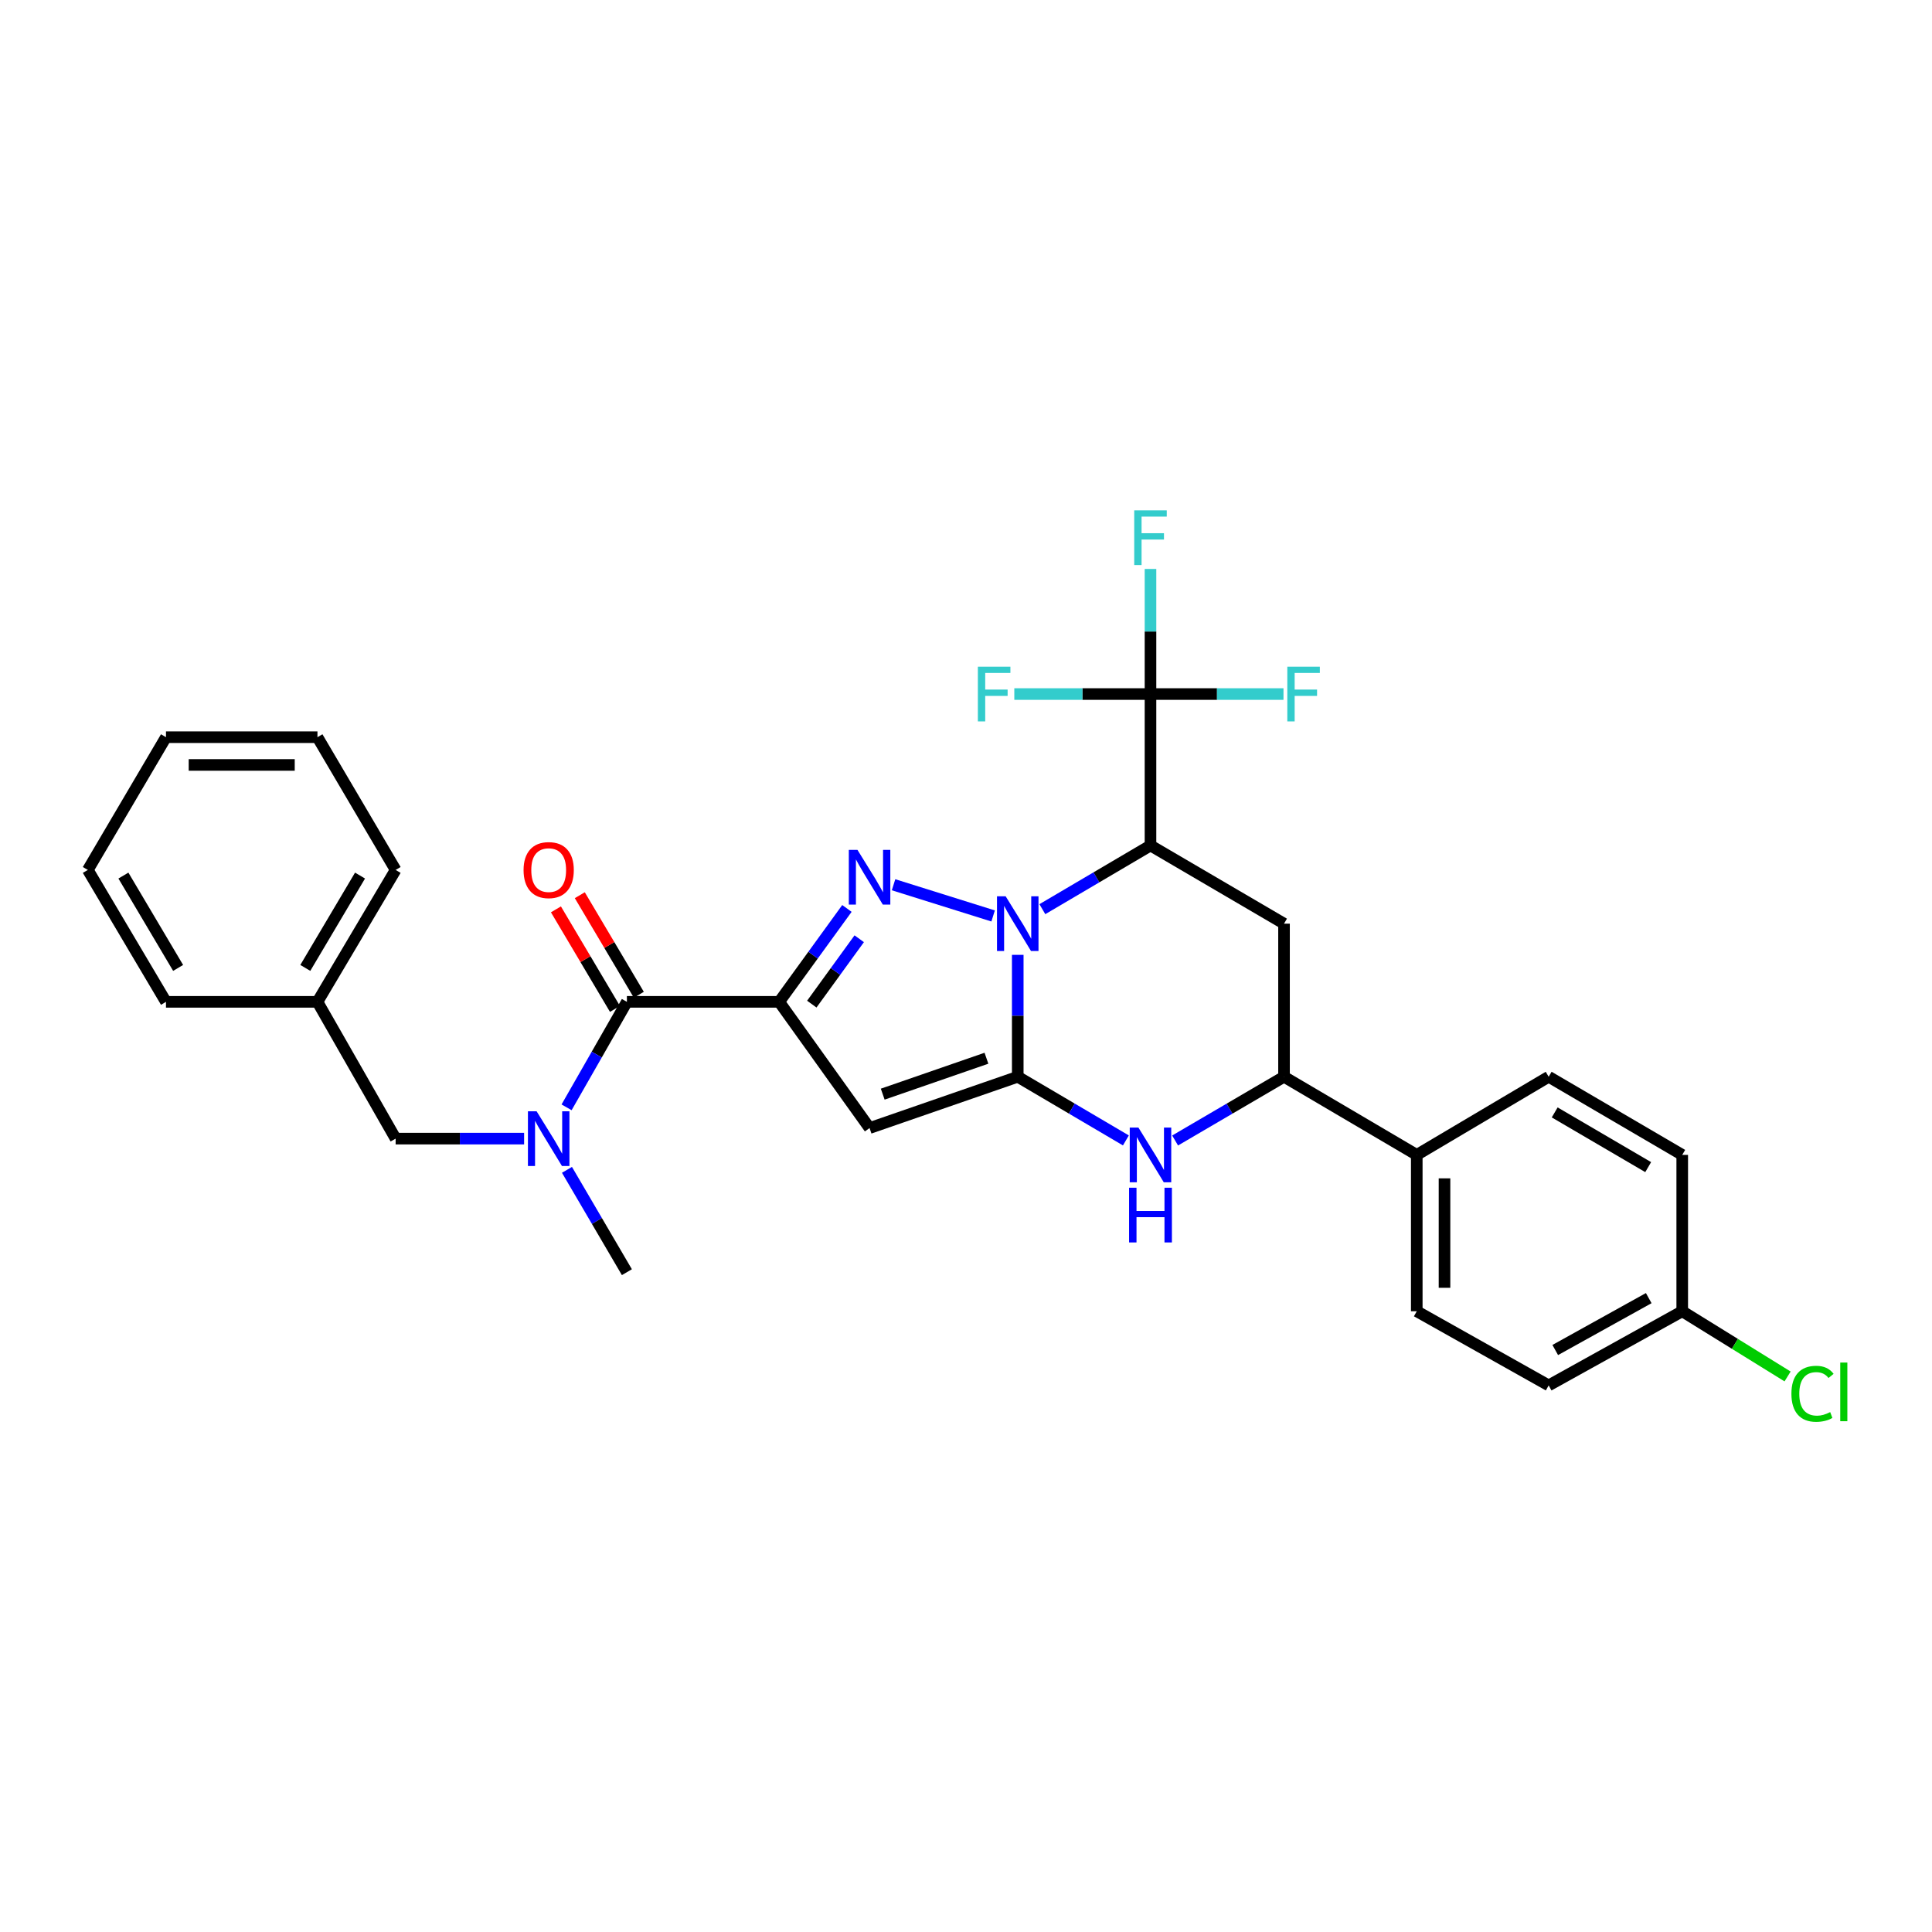 <?xml version='1.0' encoding='iso-8859-1'?>
<svg version='1.1' baseProfile='full'
              xmlns='http://www.w3.org/2000/svg'
                      xmlns:rdkit='http://www.rdkit.org/xml'
                      xmlns:xlink='http://www.w3.org/1999/xlink'
                  xml:space='preserve'
width='1000px' height='1000px' viewBox='0 0 1000 1000'>
<!-- END OF HEADER -->
<rect style='opacity:1.0;fill:#FFFFFF;stroke:none' width='1000' height='1000' x='0' y='0'> </rect>
<path class='bond-0' d='M 526.786,494.228 L 526.786,525.777' style='fill:none;fill-rule:evenodd;stroke:#0000FF;stroke-width:6px;stroke-linecap:butt;stroke-linejoin:miter;stroke-opacity:1' />
<path class='bond-0' d='M 526.786,525.777 L 526.786,557.325' style='fill:none;fill-rule:evenodd;stroke:#000000;stroke-width:6px;stroke-linecap:butt;stroke-linejoin:miter;stroke-opacity:1' />
<path class='bond-2' d='M 514.037,474.093 L 462.501,457.947' style='fill:none;fill-rule:evenodd;stroke:#0000FF;stroke-width:6px;stroke-linecap:butt;stroke-linejoin:miter;stroke-opacity:1' />
<path class='bond-3' d='M 539.52,470.588 L 567.507,454.105' style='fill:none;fill-rule:evenodd;stroke:#0000FF;stroke-width:6px;stroke-linecap:butt;stroke-linejoin:miter;stroke-opacity:1' />
<path class='bond-3' d='M 567.507,454.105 L 595.493,437.623' style='fill:none;fill-rule:evenodd;stroke:#000000;stroke-width:6px;stroke-linecap:butt;stroke-linejoin:miter;stroke-opacity:1' />
<path class='bond-4' d='M 526.786,557.325 L 450.085,583.884' style='fill:none;fill-rule:evenodd;stroke:#000000;stroke-width:6px;stroke-linecap:butt;stroke-linejoin:miter;stroke-opacity:1' />
<path class='bond-4' d='M 510.582,547.739 L 456.892,566.331' style='fill:none;fill-rule:evenodd;stroke:#000000;stroke-width:6px;stroke-linecap:butt;stroke-linejoin:miter;stroke-opacity:1' />
<path class='bond-5' d='M 526.786,557.325 L 554.773,573.802' style='fill:none;fill-rule:evenodd;stroke:#000000;stroke-width:6px;stroke-linecap:butt;stroke-linejoin:miter;stroke-opacity:1' />
<path class='bond-5' d='M 554.773,573.802 L 582.76,590.278' style='fill:none;fill-rule:evenodd;stroke:#0000FF;stroke-width:6px;stroke-linecap:butt;stroke-linejoin:miter;stroke-opacity:1' />
<path class='bond-1' d='M 403.302,518.552 L 420.836,494.381' style='fill:none;fill-rule:evenodd;stroke:#000000;stroke-width:6px;stroke-linecap:butt;stroke-linejoin:miter;stroke-opacity:1' />
<path class='bond-1' d='M 420.836,494.381 L 438.369,470.209' style='fill:none;fill-rule:evenodd;stroke:#0000FF;stroke-width:6px;stroke-linecap:butt;stroke-linejoin:miter;stroke-opacity:1' />
<path class='bond-1' d='M 420.186,519.733 L 432.46,502.813' style='fill:none;fill-rule:evenodd;stroke:#000000;stroke-width:6px;stroke-linecap:butt;stroke-linejoin:miter;stroke-opacity:1' />
<path class='bond-1' d='M 432.46,502.813 L 444.733,485.893' style='fill:none;fill-rule:evenodd;stroke:#0000FF;stroke-width:6px;stroke-linecap:butt;stroke-linejoin:miter;stroke-opacity:1' />
<path class='bond-6' d='M 403.302,518.552 L 324.479,518.552' style='fill:none;fill-rule:evenodd;stroke:#000000;stroke-width:6px;stroke-linecap:butt;stroke-linejoin:miter;stroke-opacity:1' />
<path class='bond-30' d='M 403.302,518.552 L 450.085,583.884' style='fill:none;fill-rule:evenodd;stroke:#000000;stroke-width:6px;stroke-linecap:butt;stroke-linejoin:miter;stroke-opacity:1' />
<path class='bond-7' d='M 595.493,437.623 L 595.493,359.238' style='fill:none;fill-rule:evenodd;stroke:#000000;stroke-width:6px;stroke-linecap:butt;stroke-linejoin:miter;stroke-opacity:1' />
<path class='bond-8' d='M 595.493,437.623 L 664.607,478.087' style='fill:none;fill-rule:evenodd;stroke:#000000;stroke-width:6px;stroke-linecap:butt;stroke-linejoin:miter;stroke-opacity:1' />
<path class='bond-31' d='M 608.235,590.317 L 636.421,573.821' style='fill:none;fill-rule:evenodd;stroke:#0000FF;stroke-width:6px;stroke-linecap:butt;stroke-linejoin:miter;stroke-opacity:1' />
<path class='bond-31' d='M 636.421,573.821 L 664.607,557.325' style='fill:none;fill-rule:evenodd;stroke:#000000;stroke-width:6px;stroke-linecap:butt;stroke-linejoin:miter;stroke-opacity:1' />
<path class='bond-10' d='M 324.479,518.552 L 308.87,545.851' style='fill:none;fill-rule:evenodd;stroke:#000000;stroke-width:6px;stroke-linecap:butt;stroke-linejoin:miter;stroke-opacity:1' />
<path class='bond-10' d='M 308.87,545.851 L 293.261,573.151' style='fill:none;fill-rule:evenodd;stroke:#0000FF;stroke-width:6px;stroke-linecap:butt;stroke-linejoin:miter;stroke-opacity:1' />
<path class='bond-13' d='M 330.655,514.89 L 315.379,489.124' style='fill:none;fill-rule:evenodd;stroke:#000000;stroke-width:6px;stroke-linecap:butt;stroke-linejoin:miter;stroke-opacity:1' />
<path class='bond-13' d='M 315.379,489.124 L 300.102,463.358' style='fill:none;fill-rule:evenodd;stroke:#FF0000;stroke-width:6px;stroke-linecap:butt;stroke-linejoin:miter;stroke-opacity:1' />
<path class='bond-13' d='M 318.303,522.214 L 303.026,496.448' style='fill:none;fill-rule:evenodd;stroke:#000000;stroke-width:6px;stroke-linecap:butt;stroke-linejoin:miter;stroke-opacity:1' />
<path class='bond-13' d='M 303.026,496.448 L 287.75,470.682' style='fill:none;fill-rule:evenodd;stroke:#FF0000;stroke-width:6px;stroke-linecap:butt;stroke-linejoin:miter;stroke-opacity:1' />
<path class='bond-14' d='M 595.493,359.238 L 595.493,326.865' style='fill:none;fill-rule:evenodd;stroke:#000000;stroke-width:6px;stroke-linecap:butt;stroke-linejoin:miter;stroke-opacity:1' />
<path class='bond-14' d='M 595.493,326.865 L 595.493,294.492' style='fill:none;fill-rule:evenodd;stroke:#33CCCC;stroke-width:6px;stroke-linecap:butt;stroke-linejoin:miter;stroke-opacity:1' />
<path class='bond-15' d='M 595.493,359.238 L 629.912,359.238' style='fill:none;fill-rule:evenodd;stroke:#000000;stroke-width:6px;stroke-linecap:butt;stroke-linejoin:miter;stroke-opacity:1' />
<path class='bond-15' d='M 629.912,359.238 L 664.33,359.238' style='fill:none;fill-rule:evenodd;stroke:#33CCCC;stroke-width:6px;stroke-linecap:butt;stroke-linejoin:miter;stroke-opacity:1' />
<path class='bond-16' d='M 595.493,359.238 L 560.25,359.238' style='fill:none;fill-rule:evenodd;stroke:#000000;stroke-width:6px;stroke-linecap:butt;stroke-linejoin:miter;stroke-opacity:1' />
<path class='bond-16' d='M 560.25,359.238 L 525.007,359.238' style='fill:none;fill-rule:evenodd;stroke:#33CCCC;stroke-width:6px;stroke-linecap:butt;stroke-linejoin:miter;stroke-opacity:1' />
<path class='bond-9' d='M 664.607,478.087 L 664.607,557.325' style='fill:none;fill-rule:evenodd;stroke:#000000;stroke-width:6px;stroke-linecap:butt;stroke-linejoin:miter;stroke-opacity:1' />
<path class='bond-11' d='M 664.607,557.325 L 733.314,597.774' style='fill:none;fill-rule:evenodd;stroke:#000000;stroke-width:6px;stroke-linecap:butt;stroke-linejoin:miter;stroke-opacity:1' />
<path class='bond-12' d='M 271.278,589.349 L 238.027,589.349' style='fill:none;fill-rule:evenodd;stroke:#0000FF;stroke-width:6px;stroke-linecap:butt;stroke-linejoin:miter;stroke-opacity:1' />
<path class='bond-12' d='M 238.027,589.349 L 204.776,589.349' style='fill:none;fill-rule:evenodd;stroke:#000000;stroke-width:6px;stroke-linecap:butt;stroke-linejoin:miter;stroke-opacity:1' />
<path class='bond-24' d='M 293.463,605.512 L 308.971,631.996' style='fill:none;fill-rule:evenodd;stroke:#0000FF;stroke-width:6px;stroke-linecap:butt;stroke-linejoin:miter;stroke-opacity:1' />
<path class='bond-24' d='M 308.971,631.996 L 324.479,658.479' style='fill:none;fill-rule:evenodd;stroke:#000000;stroke-width:6px;stroke-linecap:butt;stroke-linejoin:miter;stroke-opacity:1' />
<path class='bond-17' d='M 733.314,597.774 L 733.314,678.704' style='fill:none;fill-rule:evenodd;stroke:#000000;stroke-width:6px;stroke-linecap:butt;stroke-linejoin:miter;stroke-opacity:1' />
<path class='bond-17' d='M 747.675,609.914 L 747.675,666.564' style='fill:none;fill-rule:evenodd;stroke:#000000;stroke-width:6px;stroke-linecap:butt;stroke-linejoin:miter;stroke-opacity:1' />
<path class='bond-18' d='M 733.314,597.774 L 801.59,557.325' style='fill:none;fill-rule:evenodd;stroke:#000000;stroke-width:6px;stroke-linecap:butt;stroke-linejoin:miter;stroke-opacity:1' />
<path class='bond-20' d='M 204.776,589.349 L 164.312,518.552' style='fill:none;fill-rule:evenodd;stroke:#000000;stroke-width:6px;stroke-linecap:butt;stroke-linejoin:miter;stroke-opacity:1' />
<path class='bond-21' d='M 733.314,678.704 L 801.59,717.078' style='fill:none;fill-rule:evenodd;stroke:#000000;stroke-width:6px;stroke-linecap:butt;stroke-linejoin:miter;stroke-opacity:1' />
<path class='bond-22' d='M 801.59,557.325 L 870.72,597.774' style='fill:none;fill-rule:evenodd;stroke:#000000;stroke-width:6px;stroke-linecap:butt;stroke-linejoin:miter;stroke-opacity:1' />
<path class='bond-22' d='M 804.708,575.787 L 853.098,604.102' style='fill:none;fill-rule:evenodd;stroke:#000000;stroke-width:6px;stroke-linecap:butt;stroke-linejoin:miter;stroke-opacity:1' />
<path class='bond-19' d='M 870.72,678.704 L 870.72,597.774' style='fill:none;fill-rule:evenodd;stroke:#000000;stroke-width:6px;stroke-linecap:butt;stroke-linejoin:miter;stroke-opacity:1' />
<path class='bond-23' d='M 870.72,678.704 L 897.984,695.577' style='fill:none;fill-rule:evenodd;stroke:#000000;stroke-width:6px;stroke-linecap:butt;stroke-linejoin:miter;stroke-opacity:1' />
<path class='bond-23' d='M 897.984,695.577 L 925.248,712.451' style='fill:none;fill-rule:evenodd;stroke:#00CC00;stroke-width:6px;stroke-linecap:butt;stroke-linejoin:miter;stroke-opacity:1' />
<path class='bond-32' d='M 870.72,678.704 L 801.59,717.078' style='fill:none;fill-rule:evenodd;stroke:#000000;stroke-width:6px;stroke-linecap:butt;stroke-linejoin:miter;stroke-opacity:1' />
<path class='bond-32' d='M 853.381,671.904 L 804.99,698.766' style='fill:none;fill-rule:evenodd;stroke:#000000;stroke-width:6px;stroke-linecap:butt;stroke-linejoin:miter;stroke-opacity:1' />
<path class='bond-25' d='M 164.312,518.552 L 204.776,450.276' style='fill:none;fill-rule:evenodd;stroke:#000000;stroke-width:6px;stroke-linecap:butt;stroke-linejoin:miter;stroke-opacity:1' />
<path class='bond-25' d='M 158.027,500.989 L 186.353,453.196' style='fill:none;fill-rule:evenodd;stroke:#000000;stroke-width:6px;stroke-linecap:butt;stroke-linejoin:miter;stroke-opacity:1' />
<path class='bond-26' d='M 164.312,518.552 L 85.911,518.552' style='fill:none;fill-rule:evenodd;stroke:#000000;stroke-width:6px;stroke-linecap:butt;stroke-linejoin:miter;stroke-opacity:1' />
<path class='bond-28' d='M 204.776,450.276 L 164.312,381.569' style='fill:none;fill-rule:evenodd;stroke:#000000;stroke-width:6px;stroke-linecap:butt;stroke-linejoin:miter;stroke-opacity:1' />
<path class='bond-27' d='M 85.911,518.552 L 45.455,450.276' style='fill:none;fill-rule:evenodd;stroke:#000000;stroke-width:6px;stroke-linecap:butt;stroke-linejoin:miter;stroke-opacity:1' />
<path class='bond-27' d='M 92.197,500.99 L 63.877,453.197' style='fill:none;fill-rule:evenodd;stroke:#000000;stroke-width:6px;stroke-linecap:butt;stroke-linejoin:miter;stroke-opacity:1' />
<path class='bond-29' d='M 45.455,450.276 L 85.911,381.569' style='fill:none;fill-rule:evenodd;stroke:#000000;stroke-width:6px;stroke-linecap:butt;stroke-linejoin:miter;stroke-opacity:1' />
<path class='bond-33' d='M 164.312,381.569 L 85.911,381.569' style='fill:none;fill-rule:evenodd;stroke:#000000;stroke-width:6px;stroke-linecap:butt;stroke-linejoin:miter;stroke-opacity:1' />
<path class='bond-33' d='M 152.552,395.93 L 97.671,395.93' style='fill:none;fill-rule:evenodd;stroke:#000000;stroke-width:6px;stroke-linecap:butt;stroke-linejoin:miter;stroke-opacity:1' />
<path  class='atom-0' d='M 520.526 463.927
L 529.806 478.927
Q 530.726 480.407, 532.206 483.087
Q 533.686 485.767, 533.766 485.927
L 533.766 463.927
L 537.526 463.927
L 537.526 492.247
L 533.646 492.247
L 523.686 475.847
Q 522.526 473.927, 521.286 471.727
Q 520.086 469.527, 519.726 468.847
L 519.726 492.247
L 516.046 492.247
L 516.046 463.927
L 520.526 463.927
' fill='#0000FF'/>
<path  class='atom-3' d='M 443.825 439.898
L 453.105 454.898
Q 454.025 456.378, 455.505 459.058
Q 456.985 461.738, 457.065 461.898
L 457.065 439.898
L 460.825 439.898
L 460.825 468.218
L 456.945 468.218
L 446.985 451.818
Q 445.825 449.898, 444.585 447.698
Q 443.385 445.498, 443.025 444.818
L 443.025 468.218
L 439.345 468.218
L 439.345 439.898
L 443.825 439.898
' fill='#0000FF'/>
<path  class='atom-6' d='M 589.233 583.614
L 598.513 598.614
Q 599.433 600.094, 600.913 602.774
Q 602.393 605.454, 602.473 605.614
L 602.473 583.614
L 606.233 583.614
L 606.233 611.934
L 602.353 611.934
L 592.393 595.534
Q 591.233 593.614, 589.993 591.414
Q 588.793 589.214, 588.433 588.534
L 588.433 611.934
L 584.753 611.934
L 584.753 583.614
L 589.233 583.614
' fill='#0000FF'/>
<path  class='atom-6' d='M 584.413 614.766
L 588.253 614.766
L 588.253 626.806
L 602.733 626.806
L 602.733 614.766
L 606.573 614.766
L 606.573 643.086
L 602.733 643.086
L 602.733 630.006
L 588.253 630.006
L 588.253 643.086
L 584.413 643.086
L 584.413 614.766
' fill='#0000FF'/>
<path  class='atom-11' d='M 277.738 575.189
L 287.018 590.189
Q 287.938 591.669, 289.418 594.349
Q 290.898 597.029, 290.978 597.189
L 290.978 575.189
L 294.738 575.189
L 294.738 603.509
L 290.858 603.509
L 280.898 587.109
Q 279.738 585.189, 278.498 582.989
Q 277.298 580.789, 276.938 580.109
L 276.938 603.509
L 273.258 603.509
L 273.258 575.189
L 277.738 575.189
' fill='#0000FF'/>
<path  class='atom-14' d='M 270.998 450.356
Q 270.998 443.556, 274.358 439.756
Q 277.718 435.956, 283.998 435.956
Q 290.278 435.956, 293.638 439.756
Q 296.998 443.556, 296.998 450.356
Q 296.998 457.236, 293.598 461.156
Q 290.198 465.036, 283.998 465.036
Q 277.758 465.036, 274.358 461.156
Q 270.998 457.276, 270.998 450.356
M 283.998 461.836
Q 288.318 461.836, 290.638 458.956
Q 292.998 456.036, 292.998 450.356
Q 292.998 444.796, 290.638 441.996
Q 288.318 439.156, 283.998 439.156
Q 279.678 439.156, 277.318 441.956
Q 274.998 444.756, 274.998 450.356
Q 274.998 456.076, 277.318 458.956
Q 279.678 461.836, 283.998 461.836
' fill='#FF0000'/>
<path  class='atom-15' d='M 587.073 264.149
L 603.913 264.149
L 603.913 267.389
L 590.873 267.389
L 590.873 275.989
L 602.473 275.989
L 602.473 279.269
L 590.873 279.269
L 590.873 292.469
L 587.073 292.469
L 587.073 264.149
' fill='#33CCCC'/>
<path  class='atom-16' d='M 666.311 345.078
L 683.151 345.078
L 683.151 348.318
L 670.111 348.318
L 670.111 356.918
L 681.711 356.918
L 681.711 360.198
L 670.111 360.198
L 670.111 373.398
L 666.311 373.398
L 666.311 345.078
' fill='#33CCCC'/>
<path  class='atom-17' d='M 506.144 345.078
L 522.984 345.078
L 522.984 348.318
L 509.944 348.318
L 509.944 356.918
L 521.544 356.918
L 521.544 360.198
L 509.944 360.198
L 509.944 373.398
L 506.144 373.398
L 506.144 345.078
' fill='#33CCCC'/>
<path  class='atom-24' d='M 927.231 721.417
Q 927.231 714.377, 930.511 710.697
Q 933.831 706.977, 940.111 706.977
Q 945.951 706.977, 949.071 711.097
L 946.431 713.257
Q 944.151 710.257, 940.111 710.257
Q 935.831 710.257, 933.551 713.137
Q 931.311 715.977, 931.311 721.417
Q 931.311 727.017, 933.631 729.897
Q 935.991 732.777, 940.551 732.777
Q 943.671 732.777, 947.311 730.897
L 948.431 733.897
Q 946.951 734.857, 944.711 735.417
Q 942.471 735.977, 939.991 735.977
Q 933.831 735.977, 930.511 732.217
Q 927.231 728.457, 927.231 721.417
' fill='#00CC00'/>
<path  class='atom-24' d='M 952.511 705.257
L 956.191 705.257
L 956.191 735.617
L 952.511 735.617
L 952.511 705.257
' fill='#00CC00'/>
</svg>
